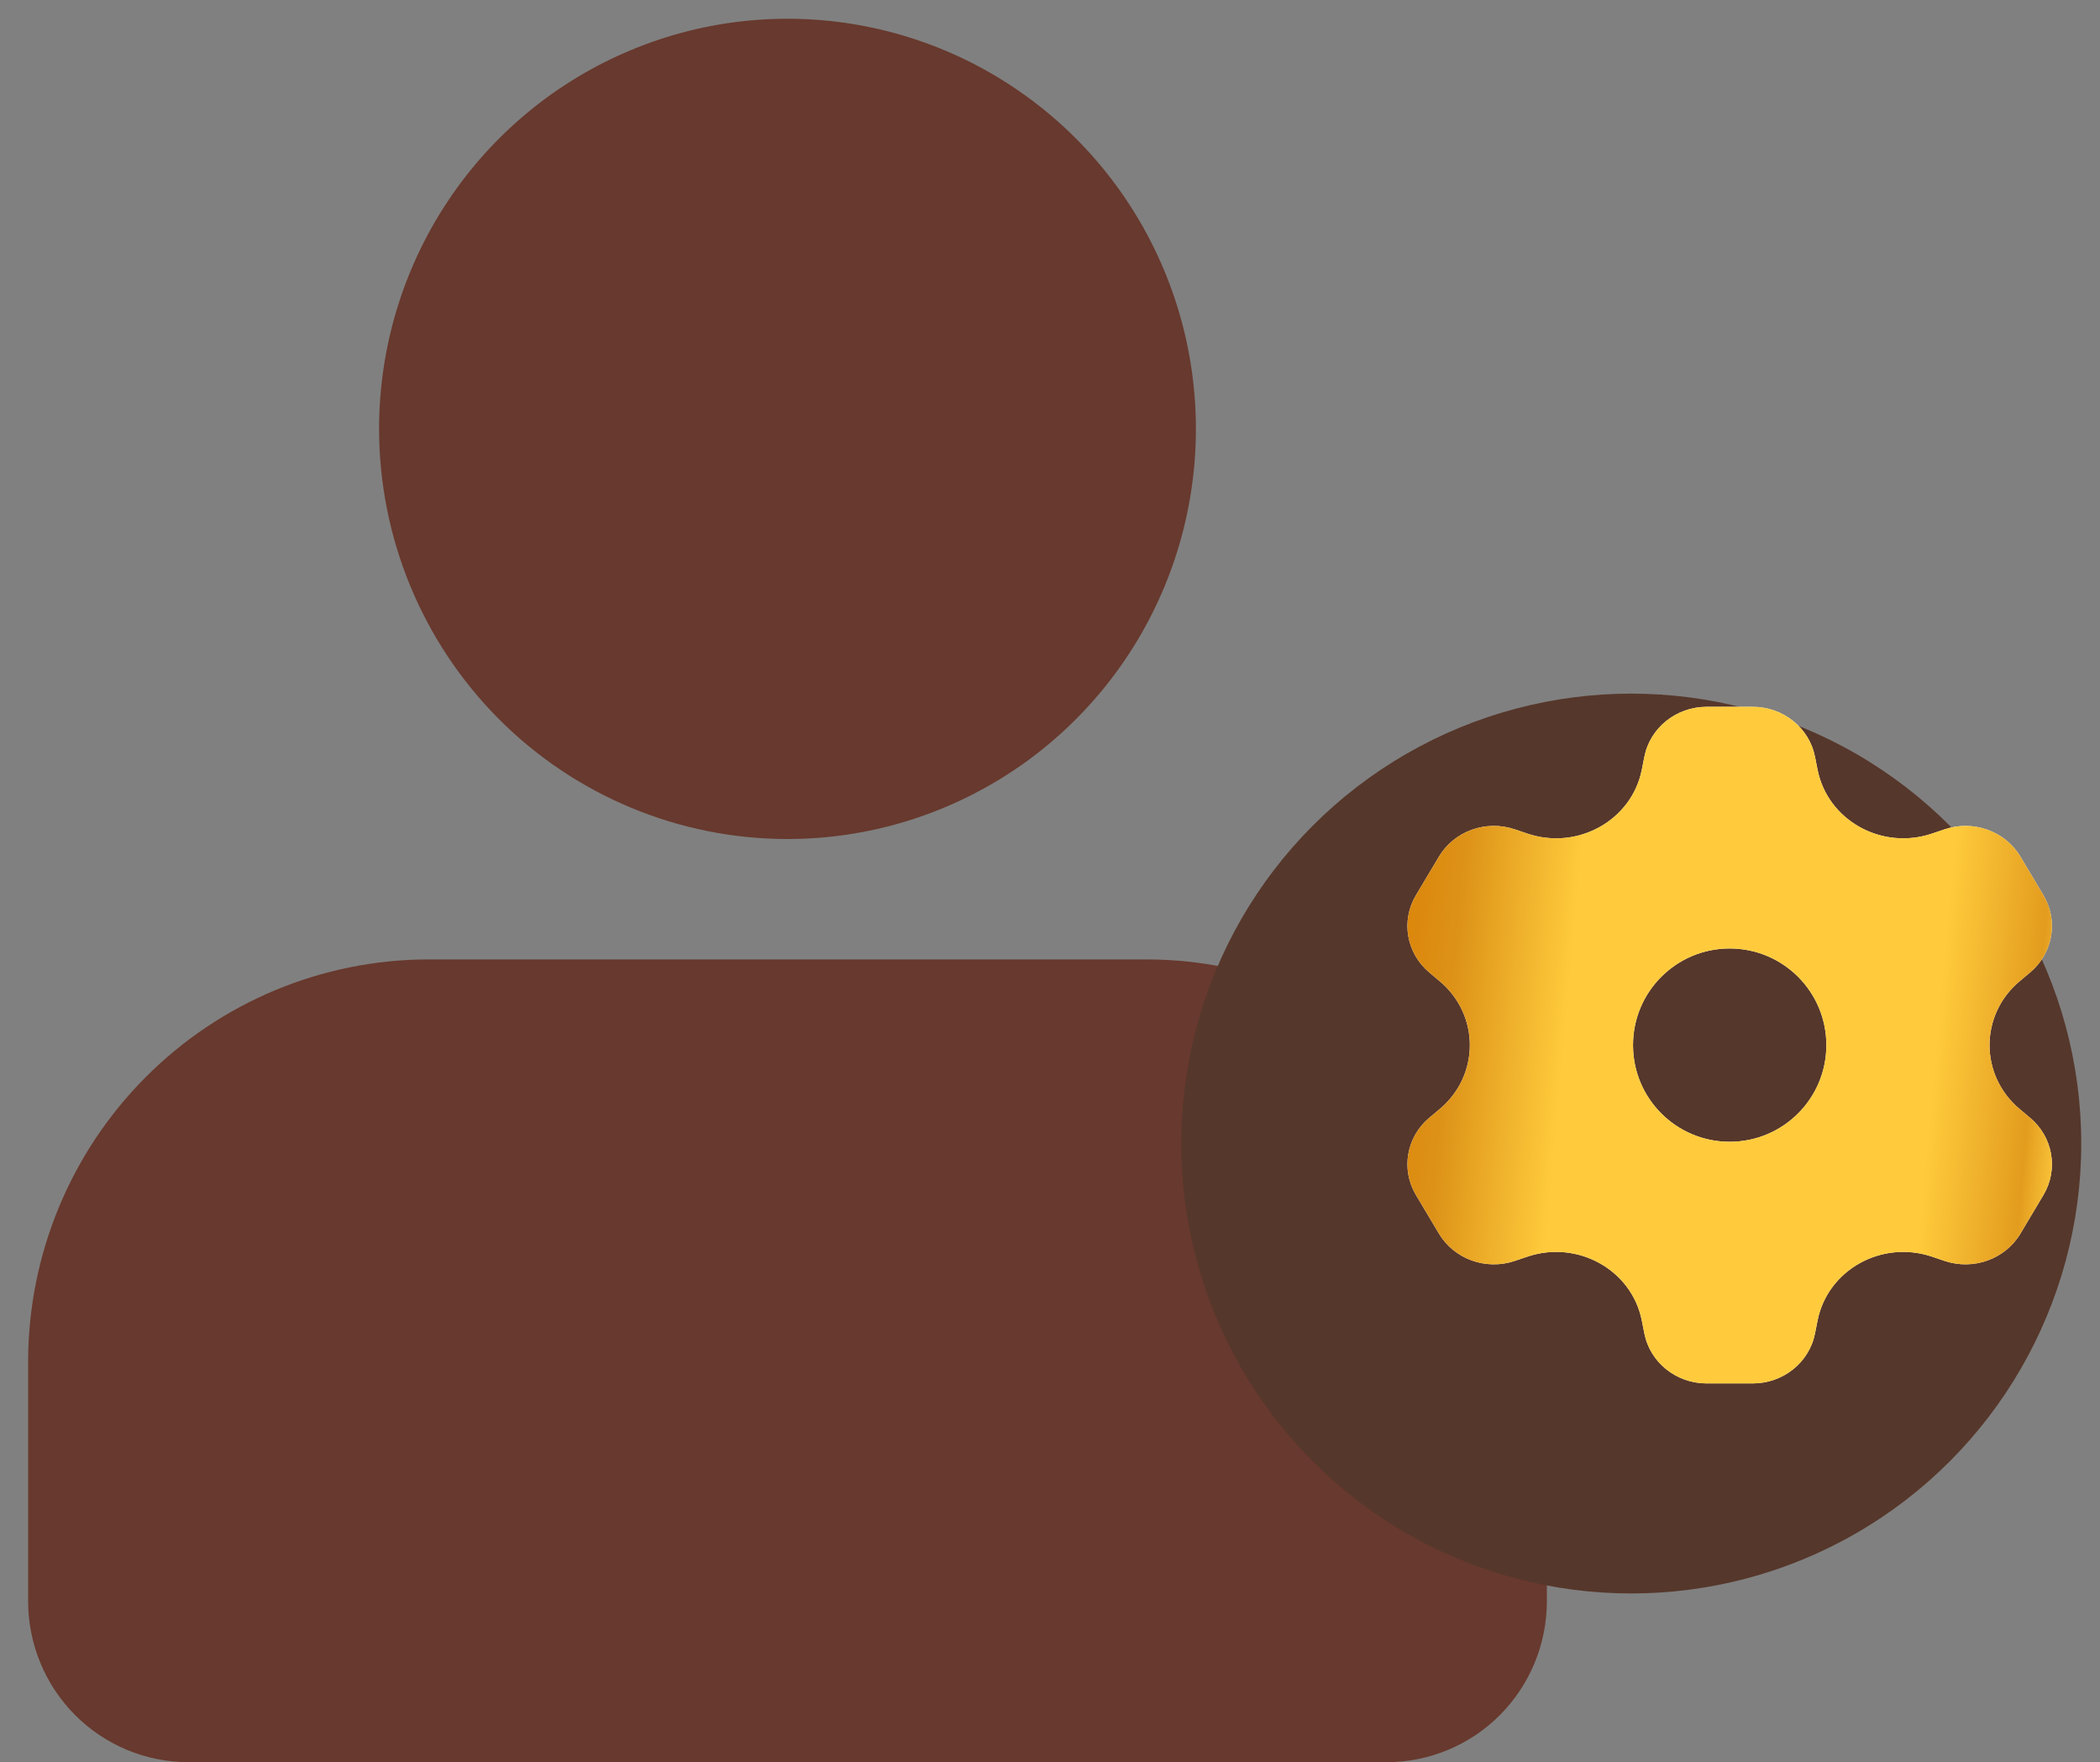 <?xml version="1.0" encoding="UTF-8"?> <svg xmlns="http://www.w3.org/2000/svg" width="56" height="47" viewBox="0 0 56 47" fill="none"><rect x="0" y="0" width="56" height="47" fill="#808080" stroke="none"/><path d="M41.25 36.294V42.717C41.247 43.852 40.797 44.94 39.998 45.743C39.199 46.545 38.116 46.997 36.986 47H5.014C3.884 46.997 2.801 46.545 2.002 45.743C1.203 44.94 0.753 43.852 0.75 42.717V36.294C0.758 33.458 1.883 30.739 3.881 28.733C5.878 26.727 8.584 25.597 11.408 25.589H30.592C33.416 25.597 36.122 26.727 38.119 28.733C40.117 30.739 41.242 33.458 41.25 36.294ZM10.109 11.435C10.11 9.272 10.749 7.157 11.946 5.359C13.143 3.561 14.845 2.159 16.835 1.332C18.825 0.504 21.014 0.288 23.127 0.711C25.239 1.133 27.179 2.175 28.702 3.705C30.225 5.235 31.262 7.184 31.682 9.306C32.102 11.428 31.886 13.627 31.061 15.626C30.237 17.624 28.841 19.332 27.05 20.534C25.259 21.736 23.154 22.378 21 22.378C18.112 22.378 15.341 21.225 13.299 19.174C11.257 17.122 10.109 14.337 10.109 11.435Z" fill="#68392E"></path><circle cx="43.5" cy="30.5" r="12" fill="#56372B"></circle><g clip-path="url(#clip0_7_271)"><path fill-rule="evenodd" clip-rule="evenodd" d="M46.738 18.852C47.55 18.852 48.247 19.41 48.4 20.184L48.468 20.527C48.735 21.878 50.176 22.685 51.517 22.234L51.858 22.119C52.625 21.861 53.473 22.167 53.879 22.849L54.492 23.878C54.898 24.56 54.747 25.425 54.133 25.939L53.86 26.168C52.786 27.068 52.786 28.682 53.86 29.582L54.133 29.811C54.747 30.325 54.898 31.19 54.492 31.872L53.879 32.901C53.473 33.583 52.625 33.889 51.858 33.631L51.517 33.516C50.176 33.065 48.735 33.871 48.468 35.223L48.4 35.566C48.247 36.34 47.55 36.898 46.738 36.898H45.512C44.7 36.898 44.003 36.34 43.85 35.566L43.782 35.222C43.515 33.871 42.073 33.065 40.733 33.516L40.392 33.631C39.625 33.889 38.777 33.583 38.371 32.901L37.758 31.872C37.352 31.19 37.503 30.325 38.117 29.811L38.39 29.582C39.464 28.682 39.464 27.068 38.39 26.169L38.117 25.939C37.503 25.425 37.352 24.56 37.758 23.878L38.371 22.849C38.777 22.167 39.625 21.861 40.392 22.119L40.733 22.234C42.073 22.685 43.515 21.878 43.782 20.527L43.85 20.183C44.003 19.41 44.7 18.852 45.512 18.852H46.738ZM46.125 30.453C47.549 30.453 48.703 29.299 48.703 27.875C48.703 26.451 47.549 25.297 46.125 25.297C44.701 25.297 43.547 26.451 43.547 27.875C43.547 29.299 44.701 30.453 46.125 30.453Z" fill="white"></path><path fill-rule="evenodd" clip-rule="evenodd" d="M46.738 18.852C47.55 18.852 48.247 19.41 48.4 20.184L48.468 20.527C48.735 21.878 50.176 22.685 51.517 22.234L51.858 22.119C52.625 21.861 53.473 22.167 53.879 22.849L54.492 23.878C54.898 24.56 54.747 25.425 54.133 25.939L53.86 26.168C52.786 27.068 52.786 28.682 53.86 29.582L54.133 29.811C54.747 30.325 54.898 31.19 54.492 31.872L53.879 32.901C53.473 33.583 52.625 33.889 51.858 33.631L51.517 33.516C50.176 33.065 48.735 33.871 48.468 35.223L48.4 35.566C48.247 36.34 47.55 36.898 46.738 36.898H45.512C44.7 36.898 44.003 36.34 43.85 35.566L43.782 35.222C43.515 33.871 42.073 33.065 40.733 33.516L40.392 33.631C39.625 33.889 38.777 33.583 38.371 32.901L37.758 31.872C37.352 31.19 37.503 30.325 38.117 29.811L38.39 29.582C39.464 28.682 39.464 27.068 38.39 26.169L38.117 25.939C37.503 25.425 37.352 24.56 37.758 23.878L38.371 22.849C38.777 22.167 39.625 21.861 40.392 22.119L40.733 22.234C42.073 22.685 43.515 21.878 43.782 20.527L43.85 20.183C44.003 19.41 44.7 18.852 45.512 18.852H46.738ZM46.125 30.453C47.549 30.453 48.703 29.299 48.703 27.875C48.703 26.451 47.549 25.297 46.125 25.297C44.701 25.297 43.547 26.451 43.547 27.875C43.547 29.299 44.701 30.453 46.125 30.453Z" fill="url(#paint0_linear_7_271)"></path></g><defs><linearGradient id="paint0_linear_7_271" x1="36.756" y1="26.925" x2="58.541" y2="28.91" gradientUnits="userSpaceOnUse"><stop stop-color="#DA8207"></stop><stop offset="0.09" stop-color="#DD9318"></stop><stop offset="0.23" stop-color="#FFCB3C"></stop><stop offset="0.68" stop-color="#FFCB3C"></stop><stop offset="0.8" stop-color="#E39C1E"></stop><stop offset="0.84" stop-color="#FBC63A"></stop></linearGradient><clipPath id="clip0_7_271"><rect width="18.75" height="18.75" fill="white" transform="translate(36.75 18.5)"></rect></clipPath></defs></svg> 